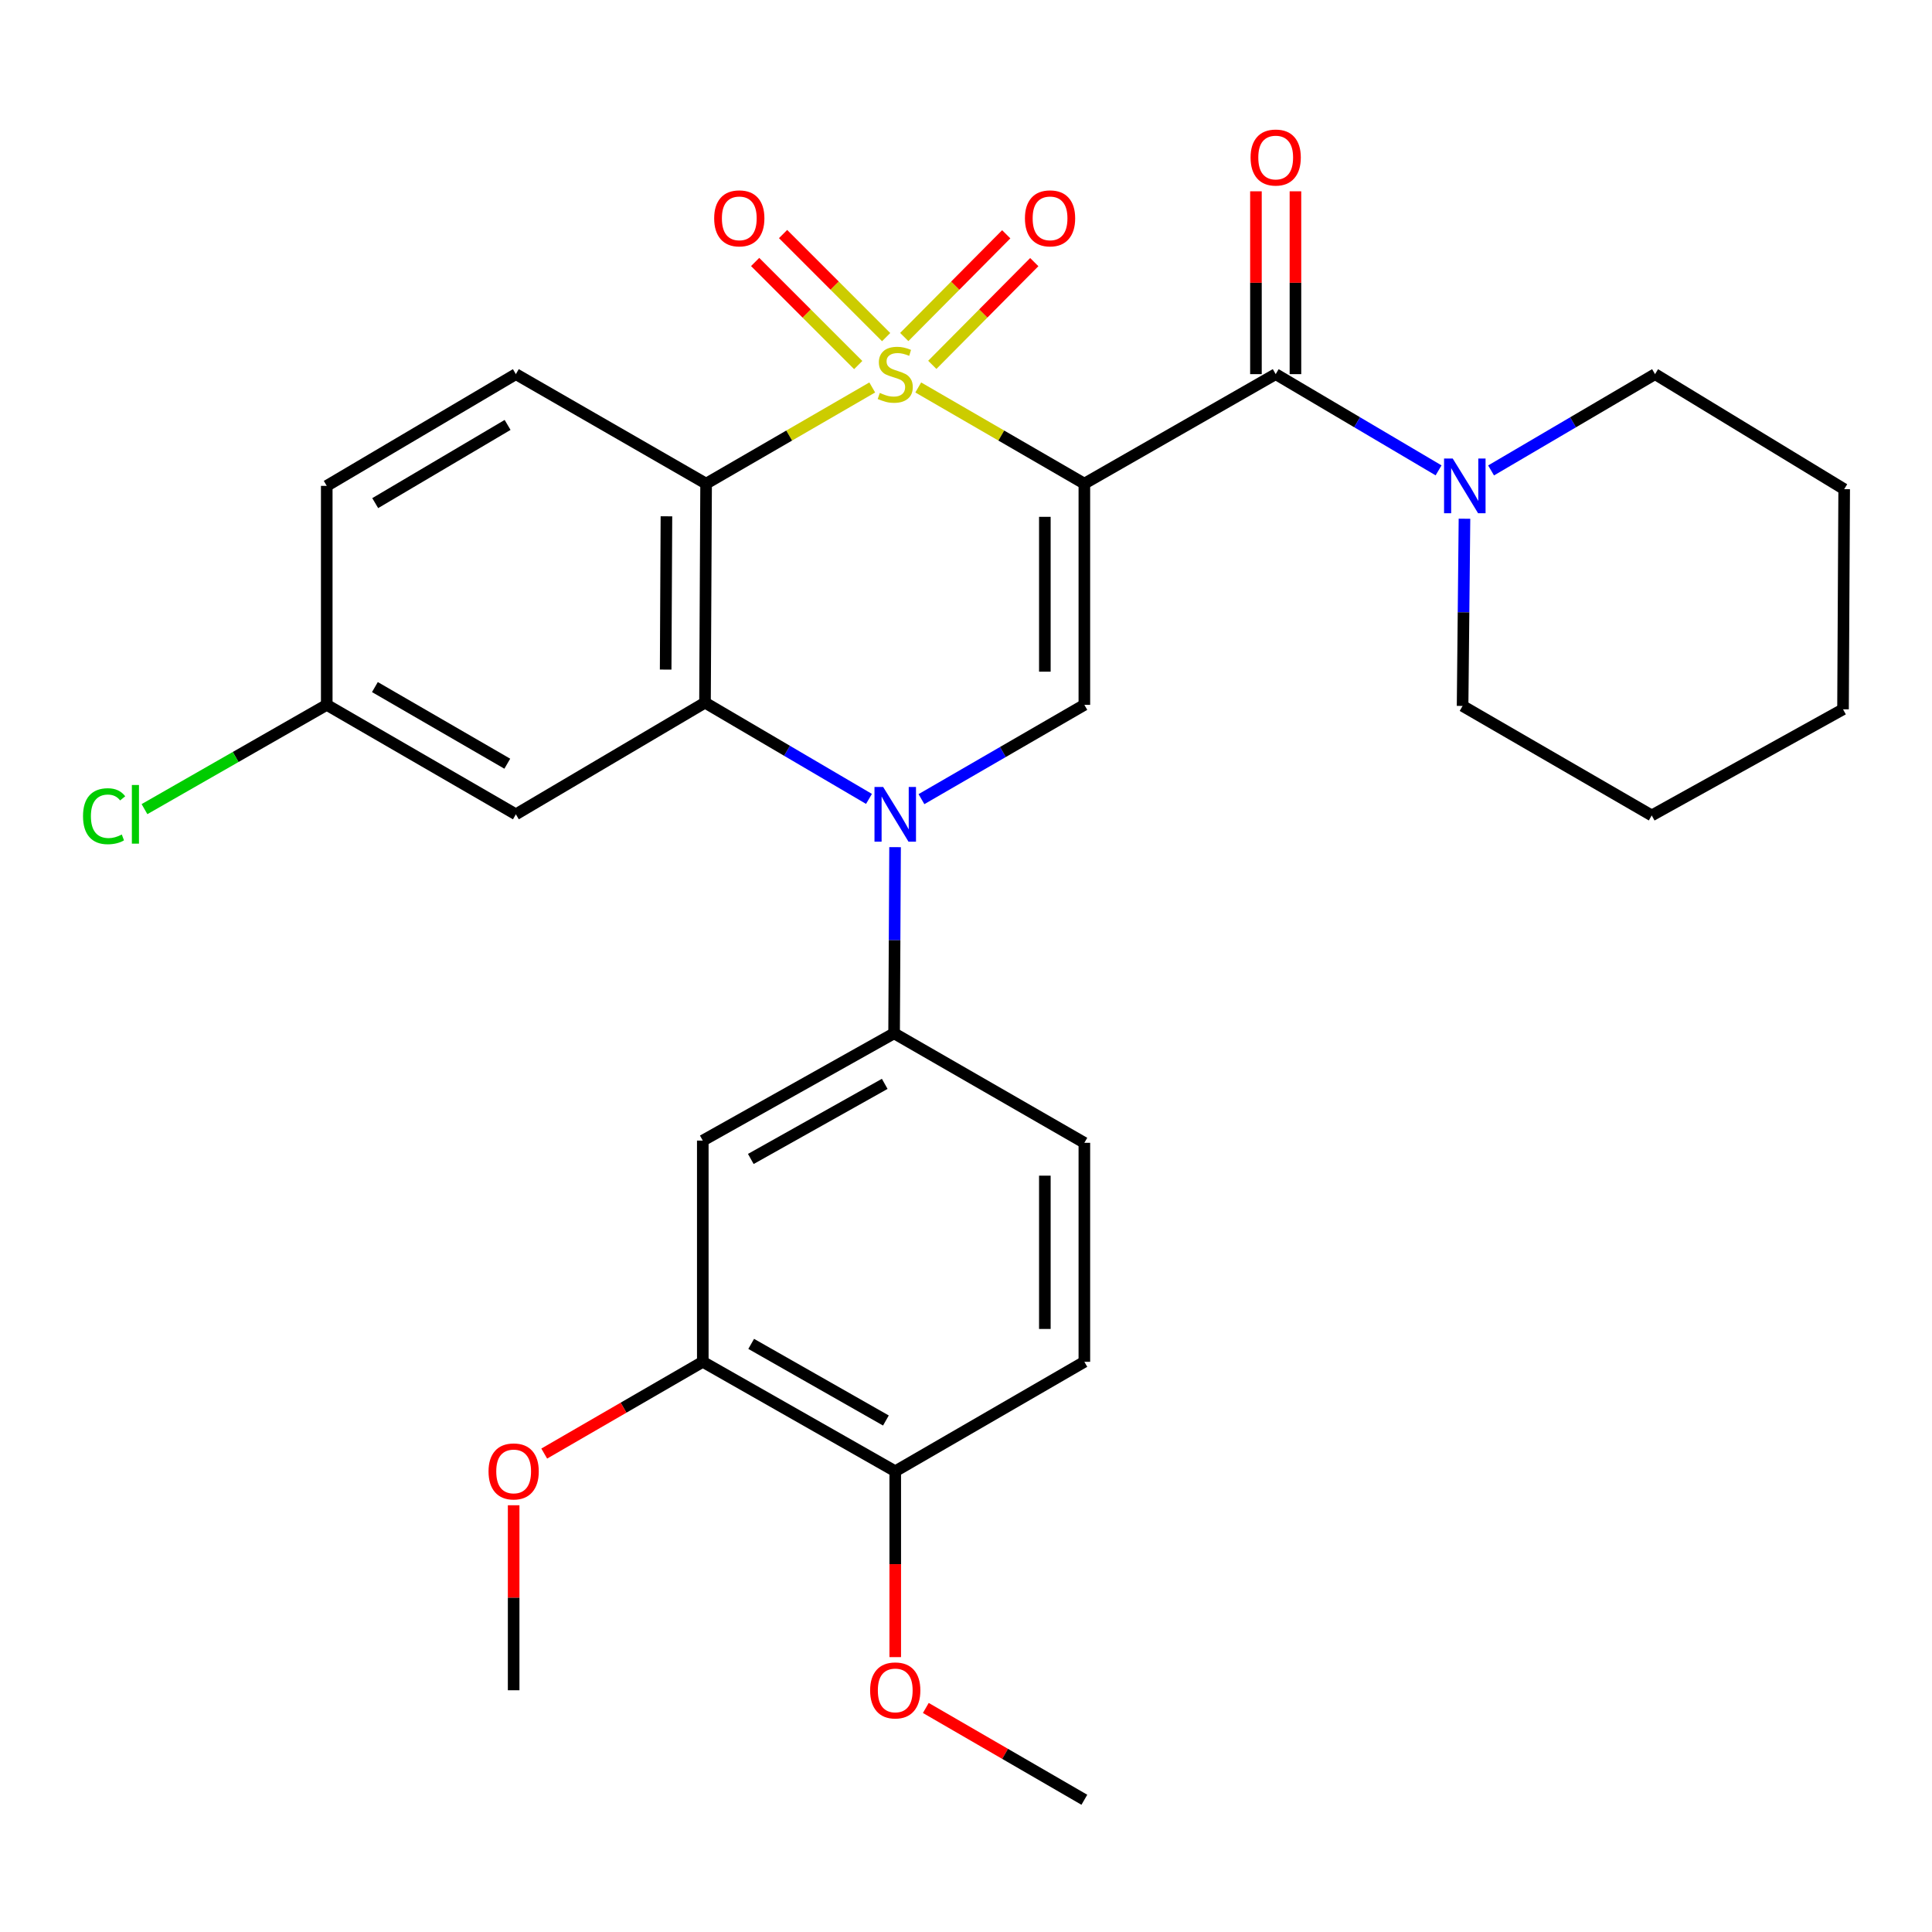<?xml version='1.0' encoding='iso-8859-1'?>
<svg version='1.1' baseProfile='full'
              xmlns='http://www.w3.org/2000/svg'
                      xmlns:rdkit='http://www.rdkit.org/xml'
                      xmlns:xlink='http://www.w3.org/1999/xlink'
                  xml:space='preserve'
width='1000px' height='1000px' viewBox='0 0 1000 1000'>
<!-- END OF HEADER -->
<rect style='opacity:1.0;fill:#FFFFFF;stroke:none' width='1000' height='1000' x='0' y='0'> </rect>
<path class='bond-0' d='M 475.283,200.552 L 518.272,225.444' style='fill:none;fill-rule:evenodd;stroke:#CCCC00;stroke-width:6px;stroke-linecap:butt;stroke-linejoin:miter;stroke-opacity:1' />
<path class='bond-0' d='M 518.272,225.444 L 561.262,250.337' style='fill:none;fill-rule:evenodd;stroke:#000000;stroke-width:6px;stroke-linecap:butt;stroke-linejoin:miter;stroke-opacity:1' />
<path class='bond-1' d='M 451.467,200.551 L 408.472,225.444' style='fill:none;fill-rule:evenodd;stroke:#CCCC00;stroke-width:6px;stroke-linecap:butt;stroke-linejoin:miter;stroke-opacity:1' />
<path class='bond-1' d='M 408.472,225.444 L 365.478,250.337' style='fill:none;fill-rule:evenodd;stroke:#000000;stroke-width:6px;stroke-linecap:butt;stroke-linejoin:miter;stroke-opacity:1' />
<path class='bond-9' d='M 458.671,174.493 L 431.994,147.816' style='fill:none;fill-rule:evenodd;stroke:#CCCC00;stroke-width:6px;stroke-linecap:butt;stroke-linejoin:miter;stroke-opacity:1' />
<path class='bond-9' d='M 431.994,147.816 L 405.317,121.138' style='fill:none;fill-rule:evenodd;stroke:#FF0000;stroke-width:6px;stroke-linecap:butt;stroke-linejoin:miter;stroke-opacity:1' />
<path class='bond-9' d='M 444.211,188.953 L 417.534,162.276' style='fill:none;fill-rule:evenodd;stroke:#CCCC00;stroke-width:6px;stroke-linecap:butt;stroke-linejoin:miter;stroke-opacity:1' />
<path class='bond-9' d='M 417.534,162.276 L 390.857,135.599' style='fill:none;fill-rule:evenodd;stroke:#FF0000;stroke-width:6px;stroke-linecap:butt;stroke-linejoin:miter;stroke-opacity:1' />
<path class='bond-10' d='M 482.555,188.849 L 508.948,162.261' style='fill:none;fill-rule:evenodd;stroke:#CCCC00;stroke-width:6px;stroke-linecap:butt;stroke-linejoin:miter;stroke-opacity:1' />
<path class='bond-10' d='M 508.948,162.261 L 535.341,135.674' style='fill:none;fill-rule:evenodd;stroke:#FF0000;stroke-width:6px;stroke-linecap:butt;stroke-linejoin:miter;stroke-opacity:1' />
<path class='bond-10' d='M 468.042,174.442 L 494.435,147.854' style='fill:none;fill-rule:evenodd;stroke:#CCCC00;stroke-width:6px;stroke-linecap:butt;stroke-linejoin:miter;stroke-opacity:1' />
<path class='bond-10' d='M 494.435,147.854 L 520.827,121.267' style='fill:none;fill-rule:evenodd;stroke:#FF0000;stroke-width:6px;stroke-linecap:butt;stroke-linejoin:miter;stroke-opacity:1' />
<path class='bond-4' d='M 561.262,250.337 L 561.262,364.833' style='fill:none;fill-rule:evenodd;stroke:#000000;stroke-width:6px;stroke-linecap:butt;stroke-linejoin:miter;stroke-opacity:1' />
<path class='bond-4' d='M 540.812,267.511 L 540.812,347.658' style='fill:none;fill-rule:evenodd;stroke:#000000;stroke-width:6px;stroke-linecap:butt;stroke-linejoin:miter;stroke-opacity:1' />
<path class='bond-5' d='M 561.262,250.337 L 660.296,193.657' style='fill:none;fill-rule:evenodd;stroke:#000000;stroke-width:6px;stroke-linecap:butt;stroke-linejoin:miter;stroke-opacity:1' />
<path class='bond-3' d='M 365.478,250.337 L 364.909,363.685' style='fill:none;fill-rule:evenodd;stroke:#000000;stroke-width:6px;stroke-linecap:butt;stroke-linejoin:miter;stroke-opacity:1' />
<path class='bond-3' d='M 344.943,267.236 L 344.545,346.58' style='fill:none;fill-rule:evenodd;stroke:#000000;stroke-width:6px;stroke-linecap:butt;stroke-linejoin:miter;stroke-opacity:1' />
<path class='bond-12' d='M 365.478,250.337 L 267.012,193.657' style='fill:none;fill-rule:evenodd;stroke:#000000;stroke-width:6px;stroke-linecap:butt;stroke-linejoin:miter;stroke-opacity:1' />
<path class='bond-2' d='M 449.781,413.509 L 407.345,388.597' style='fill:none;fill-rule:evenodd;stroke:#0000FF;stroke-width:6px;stroke-linecap:butt;stroke-linejoin:miter;stroke-opacity:1' />
<path class='bond-2' d='M 407.345,388.597 L 364.909,363.685' style='fill:none;fill-rule:evenodd;stroke:#000000;stroke-width:6px;stroke-linecap:butt;stroke-linejoin:miter;stroke-opacity:1' />
<path class='bond-6' d='M 463.287,438.484 L 463.036,486.661' style='fill:none;fill-rule:evenodd;stroke:#0000FF;stroke-width:6px;stroke-linecap:butt;stroke-linejoin:miter;stroke-opacity:1' />
<path class='bond-6' d='M 463.036,486.661 L 462.784,534.839' style='fill:none;fill-rule:evenodd;stroke:#000000;stroke-width:6px;stroke-linecap:butt;stroke-linejoin:miter;stroke-opacity:1' />
<path class='bond-30' d='M 476.943,413.637 L 519.102,389.235' style='fill:none;fill-rule:evenodd;stroke:#0000FF;stroke-width:6px;stroke-linecap:butt;stroke-linejoin:miter;stroke-opacity:1' />
<path class='bond-30' d='M 519.102,389.235 L 561.262,364.833' style='fill:none;fill-rule:evenodd;stroke:#000000;stroke-width:6px;stroke-linecap:butt;stroke-linejoin:miter;stroke-opacity:1' />
<path class='bond-11' d='M 364.909,363.685 L 267.012,421.49' style='fill:none;fill-rule:evenodd;stroke:#000000;stroke-width:6px;stroke-linecap:butt;stroke-linejoin:miter;stroke-opacity:1' />
<path class='bond-7' d='M 660.296,193.657 L 702.448,218.558' style='fill:none;fill-rule:evenodd;stroke:#000000;stroke-width:6px;stroke-linecap:butt;stroke-linejoin:miter;stroke-opacity:1' />
<path class='bond-7' d='M 702.448,218.558 L 744.6,243.46' style='fill:none;fill-rule:evenodd;stroke:#0000FF;stroke-width:6px;stroke-linecap:butt;stroke-linejoin:miter;stroke-opacity:1' />
<path class='bond-14' d='M 670.52,193.657 L 670.52,146.338' style='fill:none;fill-rule:evenodd;stroke:#000000;stroke-width:6px;stroke-linecap:butt;stroke-linejoin:miter;stroke-opacity:1' />
<path class='bond-14' d='M 670.52,146.338 L 670.52,99.02' style='fill:none;fill-rule:evenodd;stroke:#FF0000;stroke-width:6px;stroke-linecap:butt;stroke-linejoin:miter;stroke-opacity:1' />
<path class='bond-14' d='M 650.071,193.657 L 650.071,146.338' style='fill:none;fill-rule:evenodd;stroke:#000000;stroke-width:6px;stroke-linecap:butt;stroke-linejoin:miter;stroke-opacity:1' />
<path class='bond-14' d='M 650.071,146.338 L 650.071,99.02' style='fill:none;fill-rule:evenodd;stroke:#FF0000;stroke-width:6px;stroke-linecap:butt;stroke-linejoin:miter;stroke-opacity:1' />
<path class='bond-8' d='M 462.784,534.839 L 363.762,590.371' style='fill:none;fill-rule:evenodd;stroke:#000000;stroke-width:6px;stroke-linecap:butt;stroke-linejoin:miter;stroke-opacity:1' />
<path class='bond-8' d='M 457.934,561.005 L 388.618,599.878' style='fill:none;fill-rule:evenodd;stroke:#000000;stroke-width:6px;stroke-linecap:butt;stroke-linejoin:miter;stroke-opacity:1' />
<path class='bond-16' d='M 462.784,534.839 L 561.262,591.519' style='fill:none;fill-rule:evenodd;stroke:#000000;stroke-width:6px;stroke-linecap:butt;stroke-linejoin:miter;stroke-opacity:1' />
<path class='bond-23' d='M 771.777,243.5 L 814.212,218.578' style='fill:none;fill-rule:evenodd;stroke:#0000FF;stroke-width:6px;stroke-linecap:butt;stroke-linejoin:miter;stroke-opacity:1' />
<path class='bond-23' d='M 814.212,218.578 L 856.648,193.657' style='fill:none;fill-rule:evenodd;stroke:#000000;stroke-width:6px;stroke-linecap:butt;stroke-linejoin:miter;stroke-opacity:1' />
<path class='bond-24' d='M 758.011,268.492 L 757.522,316.941' style='fill:none;fill-rule:evenodd;stroke:#0000FF;stroke-width:6px;stroke-linecap:butt;stroke-linejoin:miter;stroke-opacity:1' />
<path class='bond-24' d='M 757.522,316.941 L 757.034,365.389' style='fill:none;fill-rule:evenodd;stroke:#000000;stroke-width:6px;stroke-linecap:butt;stroke-linejoin:miter;stroke-opacity:1' />
<path class='bond-13' d='M 363.762,590.371 L 363.762,704.868' style='fill:none;fill-rule:evenodd;stroke:#000000;stroke-width:6px;stroke-linecap:butt;stroke-linejoin:miter;stroke-opacity:1' />
<path class='bond-31' d='M 267.012,421.49 L 169.125,364.833' style='fill:none;fill-rule:evenodd;stroke:#000000;stroke-width:6px;stroke-linecap:butt;stroke-linejoin:miter;stroke-opacity:1' />
<path class='bond-31' d='M 262.573,395.293 L 194.052,355.632' style='fill:none;fill-rule:evenodd;stroke:#000000;stroke-width:6px;stroke-linecap:butt;stroke-linejoin:miter;stroke-opacity:1' />
<path class='bond-19' d='M 267.012,193.657 L 169.125,251.484' style='fill:none;fill-rule:evenodd;stroke:#000000;stroke-width:6px;stroke-linecap:butt;stroke-linejoin:miter;stroke-opacity:1' />
<path class='bond-19' d='M 262.73,219.938 L 194.21,260.417' style='fill:none;fill-rule:evenodd;stroke:#000000;stroke-width:6px;stroke-linecap:butt;stroke-linejoin:miter;stroke-opacity:1' />
<path class='bond-20' d='M 363.762,704.868 L 322.727,728.616' style='fill:none;fill-rule:evenodd;stroke:#000000;stroke-width:6px;stroke-linecap:butt;stroke-linejoin:miter;stroke-opacity:1' />
<path class='bond-20' d='M 322.727,728.616 L 281.692,752.365' style='fill:none;fill-rule:evenodd;stroke:#FF0000;stroke-width:6px;stroke-linecap:butt;stroke-linejoin:miter;stroke-opacity:1' />
<path class='bond-33' d='M 363.762,704.868 L 463.375,761.525' style='fill:none;fill-rule:evenodd;stroke:#000000;stroke-width:6px;stroke-linecap:butt;stroke-linejoin:miter;stroke-opacity:1' />
<path class='bond-33' d='M 388.814,695.59 L 458.544,735.251' style='fill:none;fill-rule:evenodd;stroke:#000000;stroke-width:6px;stroke-linecap:butt;stroke-linejoin:miter;stroke-opacity:1' />
<path class='bond-15' d='M 463.375,761.525 L 561.262,704.868' style='fill:none;fill-rule:evenodd;stroke:#000000;stroke-width:6px;stroke-linecap:butt;stroke-linejoin:miter;stroke-opacity:1' />
<path class='bond-22' d='M 463.375,761.525 L 463.375,809.622' style='fill:none;fill-rule:evenodd;stroke:#000000;stroke-width:6px;stroke-linecap:butt;stroke-linejoin:miter;stroke-opacity:1' />
<path class='bond-22' d='M 463.375,809.622 L 463.375,857.72' style='fill:none;fill-rule:evenodd;stroke:#FF0000;stroke-width:6px;stroke-linecap:butt;stroke-linejoin:miter;stroke-opacity:1' />
<path class='bond-17' d='M 561.262,591.519 L 561.262,704.868' style='fill:none;fill-rule:evenodd;stroke:#000000;stroke-width:6px;stroke-linecap:butt;stroke-linejoin:miter;stroke-opacity:1' />
<path class='bond-17' d='M 540.812,608.521 L 540.812,687.865' style='fill:none;fill-rule:evenodd;stroke:#000000;stroke-width:6px;stroke-linecap:butt;stroke-linejoin:miter;stroke-opacity:1' />
<path class='bond-18' d='M 169.125,364.833 L 169.125,251.484' style='fill:none;fill-rule:evenodd;stroke:#000000;stroke-width:6px;stroke-linecap:butt;stroke-linejoin:miter;stroke-opacity:1' />
<path class='bond-21' d='M 169.125,364.833 L 121.955,391.819' style='fill:none;fill-rule:evenodd;stroke:#000000;stroke-width:6px;stroke-linecap:butt;stroke-linejoin:miter;stroke-opacity:1' />
<path class='bond-21' d='M 121.955,391.819 L 74.784,418.806' style='fill:none;fill-rule:evenodd;stroke:#00CC00;stroke-width:6px;stroke-linecap:butt;stroke-linejoin:miter;stroke-opacity:1' />
<path class='bond-25' d='M 265.864,779.119 L 265.864,826.996' style='fill:none;fill-rule:evenodd;stroke:#FF0000;stroke-width:6px;stroke-linecap:butt;stroke-linejoin:miter;stroke-opacity:1' />
<path class='bond-25' d='M 265.864,826.996 L 265.864,874.874' style='fill:none;fill-rule:evenodd;stroke:#000000;stroke-width:6px;stroke-linecap:butt;stroke-linejoin:miter;stroke-opacity:1' />
<path class='bond-26' d='M 479.203,884.038 L 520.232,907.796' style='fill:none;fill-rule:evenodd;stroke:#FF0000;stroke-width:6px;stroke-linecap:butt;stroke-linejoin:miter;stroke-opacity:1' />
<path class='bond-26' d='M 520.232,907.796 L 561.262,931.554' style='fill:none;fill-rule:evenodd;stroke:#000000;stroke-width:6px;stroke-linecap:butt;stroke-linejoin:miter;stroke-opacity:1' />
<path class='bond-28' d='M 856.648,193.657 L 954.545,253.2' style='fill:none;fill-rule:evenodd;stroke:#000000;stroke-width:6px;stroke-linecap:butt;stroke-linejoin:miter;stroke-opacity:1' />
<path class='bond-27' d='M 757.034,365.389 L 854.932,422.069' style='fill:none;fill-rule:evenodd;stroke:#000000;stroke-width:6px;stroke-linecap:butt;stroke-linejoin:miter;stroke-opacity:1' />
<path class='bond-29' d='M 854.932,422.069 L 953.943,367.139' style='fill:none;fill-rule:evenodd;stroke:#000000;stroke-width:6px;stroke-linecap:butt;stroke-linejoin:miter;stroke-opacity:1' />
<path class='bond-32' d='M 954.545,253.2 L 953.943,367.139' style='fill:none;fill-rule:evenodd;stroke:#000000;stroke-width:6px;stroke-linecap:butt;stroke-linejoin:miter;stroke-opacity:1' />
<path  class='atom-0' d='M 455.375 203.377
Q 455.695 203.497, 457.015 204.057
Q 458.335 204.617, 459.775 204.977
Q 461.255 205.297, 462.695 205.297
Q 465.375 205.297, 466.935 204.017
Q 468.495 202.697, 468.495 200.417
Q 468.495 198.857, 467.695 197.897
Q 466.935 196.937, 465.735 196.417
Q 464.535 195.897, 462.535 195.297
Q 460.015 194.537, 458.495 193.817
Q 457.015 193.097, 455.935 191.577
Q 454.895 190.057, 454.895 187.497
Q 454.895 183.937, 457.295 181.737
Q 459.735 179.537, 464.535 179.537
Q 467.815 179.537, 471.535 181.097
L 470.615 184.177
Q 467.215 182.777, 464.655 182.777
Q 461.895 182.777, 460.375 183.937
Q 458.855 185.057, 458.895 187.017
Q 458.895 188.537, 459.655 189.457
Q 460.455 190.377, 461.575 190.897
Q 462.735 191.417, 464.655 192.017
Q 467.215 192.817, 468.735 193.617
Q 470.255 194.417, 471.335 196.057
Q 472.455 197.657, 472.455 200.417
Q 472.455 204.337, 469.815 206.457
Q 467.215 208.537, 462.855 208.537
Q 460.335 208.537, 458.415 207.977
Q 456.535 207.457, 454.295 206.537
L 455.375 203.377
' fill='#CCCC00'/>
<path  class='atom-3' d='M 457.115 407.33
L 466.395 422.33
Q 467.315 423.81, 468.795 426.49
Q 470.275 429.17, 470.355 429.33
L 470.355 407.33
L 474.115 407.33
L 474.115 435.65
L 470.235 435.65
L 460.275 419.25
Q 459.115 417.33, 457.875 415.13
Q 456.675 412.93, 456.315 412.25
L 456.315 435.65
L 452.635 435.65
L 452.635 407.33
L 457.115 407.33
' fill='#0000FF'/>
<path  class='atom-8' d='M 751.922 237.324
L 761.202 252.324
Q 762.122 253.804, 763.602 256.484
Q 765.082 259.164, 765.162 259.324
L 765.162 237.324
L 768.922 237.324
L 768.922 265.644
L 765.042 265.644
L 755.082 249.244
Q 753.922 247.324, 752.682 245.124
Q 751.482 242.924, 751.122 242.244
L 751.122 265.644
L 747.442 265.644
L 747.442 237.324
L 751.922 237.324
' fill='#0000FF'/>
<path  class='atom-10' d='M 369.655 113.017
Q 369.655 106.217, 373.015 102.417
Q 376.375 98.617, 382.655 98.617
Q 388.935 98.617, 392.295 102.417
Q 395.655 106.217, 395.655 113.017
Q 395.655 119.897, 392.255 123.817
Q 388.855 127.697, 382.655 127.697
Q 376.415 127.697, 373.015 123.817
Q 369.655 119.937, 369.655 113.017
M 382.655 124.497
Q 386.975 124.497, 389.295 121.617
Q 391.655 118.697, 391.655 113.017
Q 391.655 107.457, 389.295 104.657
Q 386.975 101.817, 382.655 101.817
Q 378.335 101.817, 375.975 104.617
Q 373.655 107.417, 373.655 113.017
Q 373.655 118.737, 375.975 121.617
Q 378.335 124.497, 382.655 124.497
' fill='#FF0000'/>
<path  class='atom-11' d='M 530.504 113.017
Q 530.504 106.217, 533.864 102.417
Q 537.224 98.617, 543.504 98.617
Q 549.784 98.617, 553.144 102.417
Q 556.504 106.217, 556.504 113.017
Q 556.504 119.897, 553.104 123.817
Q 549.704 127.697, 543.504 127.697
Q 537.264 127.697, 533.864 123.817
Q 530.504 119.937, 530.504 113.017
M 543.504 124.497
Q 547.824 124.497, 550.144 121.617
Q 552.504 118.697, 552.504 113.017
Q 552.504 107.457, 550.144 104.657
Q 547.824 101.817, 543.504 101.817
Q 539.184 101.817, 536.824 104.617
Q 534.504 107.417, 534.504 113.017
Q 534.504 118.737, 536.824 121.617
Q 539.184 124.497, 543.504 124.497
' fill='#FF0000'/>
<path  class='atom-15' d='M 647.296 81.535
Q 647.296 74.735, 650.656 70.935
Q 654.016 67.135, 660.296 67.135
Q 666.576 67.135, 669.936 70.935
Q 673.296 74.735, 673.296 81.535
Q 673.296 88.415, 669.896 92.335
Q 666.496 96.215, 660.296 96.215
Q 654.056 96.215, 650.656 92.335
Q 647.296 88.455, 647.296 81.535
M 660.296 93.015
Q 664.616 93.015, 666.936 90.135
Q 669.296 87.215, 669.296 81.535
Q 669.296 75.975, 666.936 73.175
Q 664.616 70.335, 660.296 70.335
Q 655.976 70.335, 653.616 73.135
Q 651.296 75.935, 651.296 81.535
Q 651.296 87.255, 653.616 90.135
Q 655.976 93.015, 660.296 93.015
' fill='#FF0000'/>
<path  class='atom-21' d='M 252.864 761.605
Q 252.864 754.805, 256.224 751.005
Q 259.584 747.205, 265.864 747.205
Q 272.144 747.205, 275.504 751.005
Q 278.864 754.805, 278.864 761.605
Q 278.864 768.485, 275.464 772.405
Q 272.064 776.285, 265.864 776.285
Q 259.624 776.285, 256.224 772.405
Q 252.864 768.525, 252.864 761.605
M 265.864 773.085
Q 270.184 773.085, 272.504 770.205
Q 274.864 767.285, 274.864 761.605
Q 274.864 756.045, 272.504 753.245
Q 270.184 750.405, 265.864 750.405
Q 261.544 750.405, 259.184 753.205
Q 256.864 756.005, 256.864 761.605
Q 256.864 767.325, 259.184 770.205
Q 261.544 773.085, 265.864 773.085
' fill='#FF0000'/>
<path  class='atom-22' d='M 42.971 422.47
Q 42.971 415.43, 46.251 411.75
Q 49.571 408.03, 55.851 408.03
Q 61.691 408.03, 64.811 412.15
L 62.171 414.31
Q 59.891 411.31, 55.851 411.31
Q 51.571 411.31, 49.291 414.19
Q 47.051 417.03, 47.051 422.47
Q 47.051 428.07, 49.371 430.95
Q 51.731 433.83, 56.291 433.83
Q 59.411 433.83, 63.051 431.95
L 64.171 434.95
Q 62.691 435.91, 60.451 436.47
Q 58.211 437.03, 55.731 437.03
Q 49.571 437.03, 46.251 433.27
Q 42.971 429.51, 42.971 422.47
' fill='#00CC00'/>
<path  class='atom-22' d='M 68.251 406.31
L 71.931 406.31
L 71.931 436.67
L 68.251 436.67
L 68.251 406.31
' fill='#00CC00'/>
<path  class='atom-23' d='M 450.375 874.954
Q 450.375 868.154, 453.735 864.354
Q 457.095 860.554, 463.375 860.554
Q 469.655 860.554, 473.015 864.354
Q 476.375 868.154, 476.375 874.954
Q 476.375 881.834, 472.975 885.754
Q 469.575 889.634, 463.375 889.634
Q 457.135 889.634, 453.735 885.754
Q 450.375 881.874, 450.375 874.954
M 463.375 886.434
Q 467.695 886.434, 470.015 883.554
Q 472.375 880.634, 472.375 874.954
Q 472.375 869.394, 470.015 866.594
Q 467.695 863.754, 463.375 863.754
Q 459.055 863.754, 456.695 866.554
Q 454.375 869.354, 454.375 874.954
Q 454.375 880.674, 456.695 883.554
Q 459.055 886.434, 463.375 886.434
' fill='#FF0000'/>
</svg>

